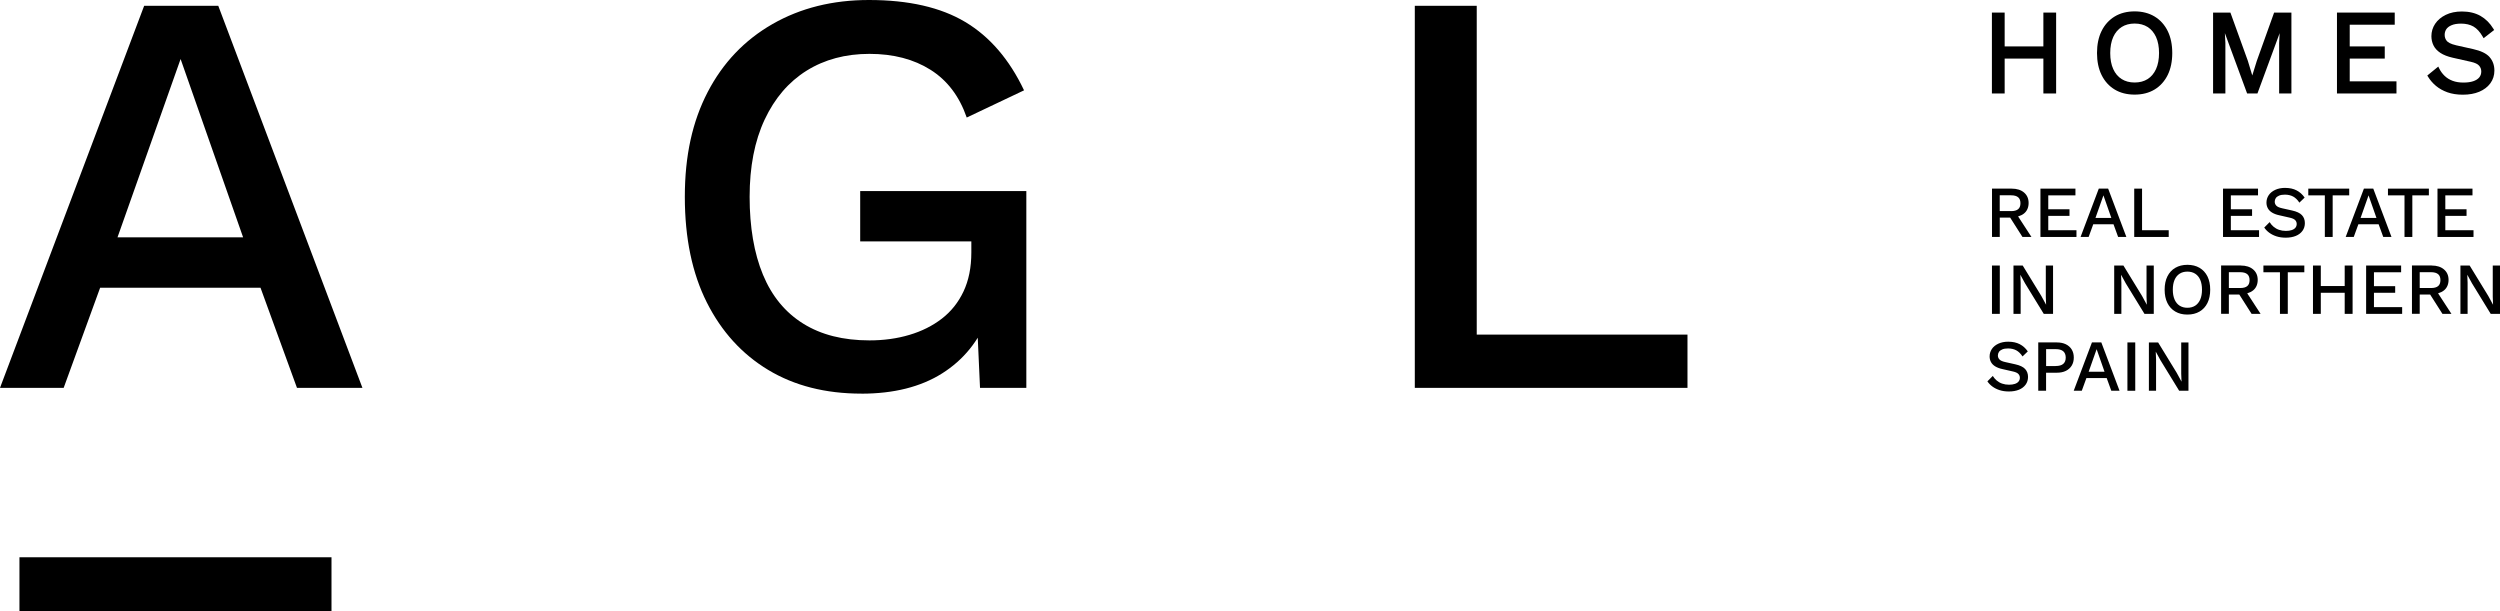 <svg xmlns="http://www.w3.org/2000/svg" id="Capa_2" data-name="Capa 2" viewBox="0 0 731.46 178.8"><g id="Capa_1-2" data-name="Capa 1"><path d="M597.86,13.58h-11.33V3.68h-3.73v23.67h3.73v-10.21h11.33v10.21h3.73V3.68h-3.73v9.9Z"></path><path d="M630.4,4.83c-1.64-.99-3.61-1.5-5.84-1.5s-4.2.5-5.84,1.5-2.93,2.42-3.83,4.24c-.89,1.8-1.34,3.97-1.34,6.44s.45,4.64,1.34,6.44c.9,1.82,2.19,3.25,3.83,4.24,1.63.99,3.6,1.49,5.84,1.49s4.21-.5,5.84-1.49c1.65-1,2.93-2.43,3.83-4.24.89-1.8,1.34-3.97,1.34-6.44s-.45-4.64-1.34-6.44c-.9-1.82-2.18-3.24-3.83-4.24ZM628.37,23.13c-1.05.67-2.33,1.01-3.81,1.01s-2.74-.34-3.8-1.01c-1.06-.67-1.89-1.65-2.46-2.92-.59-1.29-.88-2.87-.88-4.69s.3-3.41.88-4.7c.58-1.27,1.41-2.25,2.46-2.92,1.06-.67,2.34-1.01,3.8-1.01s2.76.34,3.81,1.01c1.04.67,1.87,1.65,2.45,2.92.59,1.29.88,2.87.88,4.7s-.3,3.4-.88,4.69c-.58,1.27-1.4,2.25-2.45,2.92Z"></path><path d="M660.3,17.83l-1.32,4.25-1.3-4.29-5.1-14.11h-5.07v23.67h3.6v-14.78l-.15-2.88,6.51,17.66h3.02l6.5-17.65-.15,2.89v14.76h3.59V3.68h-5.06l-5.07,14.15Z"></path><path d="M687.49,17.14h10.25v-3.56h-10.25v-6.35h13.17v-3.55h-16.9v23.67h17.41v-3.55h-13.68v-6.66Z"></path><path d="M728.41,16.69c-.93-1.05-2.55-1.83-4.82-2.33l-4.92-1.1c-1.75-.4-2.46-.91-2.76-1.26-.43-.52-.64-1.11-.64-1.8,0-.61.16-1.16.47-1.64s.82-.87,1.52-1.17c.72-.32,1.67-.48,2.81-.48,1.42,0,2.64.29,3.62.85.99.57,1.9,1.55,2.69,2.93l.28.49,3.09-2.4-.23-.37c-1-1.65-2.28-2.91-3.79-3.77-1.52-.85-3.33-1.28-5.4-1.28-1.81,0-3.4.33-4.73.98-1.34.65-2.39,1.54-3.12,2.63-.73,1.1-1.09,2.32-1.09,3.62,0,.97.21,1.88.62,2.71.41.84,1.1,1.58,2.03,2.19.9.59,2.1,1.06,3.55,1.39l5.33,1.2c1.22.27,2.04.66,2.45,1.16.41.49.61,1.04.61,1.66,0,.69-.19,1.26-.58,1.74-.4.49-.99.86-1.75,1.12-.8.27-1.77.4-2.89.4-1.2,0-2.27-.17-3.18-.52-.91-.34-1.69-.83-2.32-1.44-.65-.62-1.18-1.35-1.59-2.17l-.27-.55-3.21,2.62.22.36c.6.98,1.37,1.88,2.3,2.66.94.79,2.07,1.42,3.37,1.89,1.29.46,2.81.7,4.51.7,1.83,0,3.44-.29,4.8-.86,1.38-.58,2.47-1.42,3.25-2.48.78-1.07,1.18-2.32,1.18-3.71,0-1.56-.47-2.89-1.41-3.95v-.02Z"></path><path d="M106.03,113.48h-19.14l-10.67-29.3H29.3l-10.67,29.3H0L42.18,1.69h21.68l42.18,111.79h0ZM34.38,69.44h36.75l-18.29-52.17-18.46,52.17Z"></path><path d="M252.03,115.17c-10.5,0-19.59-2.31-27.27-6.94-7.68-4.63-13.66-11.21-17.95-19.73-4.29-8.52-6.44-18.83-6.44-30.91s2.23-22.07,6.69-30.66c4.46-8.58,10.78-15.21,18.97-19.9,8.19-4.69,17.59-7.03,28.2-7.03,11.63,0,21.03,2.15,28.2,6.44,7.17,4.29,12.9,10.95,17.19,19.99l-16.77,7.96c-2.15-6.21-5.67-10.87-10.59-13.97-4.91-3.1-10.87-4.66-17.87-4.66s-13.13,1.64-18.38,4.91c-5.25,3.28-9.34,8.05-12.28,14.31-2.94,6.27-4.4,13.8-4.4,22.61s1.3,16.51,3.9,22.78c2.6,6.27,6.52,11.04,11.77,14.31,5.25,3.28,11.71,4.91,19.39,4.91,4.18,0,8.07-.53,11.69-1.61,3.61-1.07,6.77-2.65,9.48-4.74,2.71-2.09,4.83-4.74,6.35-7.96,1.52-3.22,2.29-7.03,2.29-11.43v-3.22h-32.52v-14.73h48.61v57.59h-13.55l-1.02-22.53,3.39,1.69c-2.71,7.11-7.2,12.65-13.46,16.6-6.27,3.95-14.15,5.93-23.63,5.93h.01Z"></path><path d="M432.08,97.9h61.65v15.58h-79.78V1.69h18.12v96.21h.01Z"></path><path d="M96.99,163.05v15.75H5.69v-15.75h91.3Z"></path><path d="M588.59,55.19c1.51,0,2.72.38,3.61,1.14.89.76,1.34,1.78,1.34,3.06s-.45,2.35-1.34,3.07c-.89.72-2.1,1.08-3.61,1.08l-.21.13h-3.28v5.65h-2.27v-14.14h5.76ZM588.41,61.77c.93,0,1.62-.19,2.07-.57.45-.38.67-.96.67-1.74s-.22-1.35-.67-1.74c-.45-.38-1.14-.58-2.07-.58h-3.32v4.62h3.32ZM589.76,62.24l4.61,7.09h-2.63l-3.94-6.19,1.97-.9h0Z"></path><path d="M597,69.33v-14.14h10.24v1.97h-7.95v4.07h6.21v1.93h-6.21v4.2h8.25v1.97h-10.54Z"></path><path d="M622.15,69.33h-2.42l-1.35-3.71h-5.93l-1.35,3.71h-2.36l5.33-14.14h2.74l5.33,14.14h.01ZM613.09,63.76h4.65l-2.31-6.6-2.33,6.6h-.01Z"></path><path d="M626.73,67.36h7.8v1.97h-10.09v-14.14h2.29v12.17Z"></path><path d="M650.42,69.33v-14.14h10.24v1.97h-7.95v4.07h6.21v1.93h-6.21v4.2h8.25v1.97h-10.54Z"></path><path d="M668.64,54.98c1.27,0,2.37.24,3.3.72s1.71,1.18,2.36,2.11l-1.54,1.48c-.54-.83-1.15-1.42-1.83-1.79-.68-.36-1.48-.55-2.41-.55-.69,0-1.25.09-1.69.28-.44.19-.77.43-.97.74-.2.31-.31.65-.31,1.04,0,.44.15.83.46,1.16.31.33.88.59,1.72.77l2.87.64c1.37.3,2.34.76,2.91,1.37.57.61.86,1.39.86,2.33,0,.87-.24,1.63-.71,2.27-.47.64-1.12,1.14-1.96,1.48-.83.34-1.82.51-2.94.51-1,0-1.9-.13-2.7-.39-.8-.26-1.5-.61-2.1-1.05-.6-.44-1.09-.95-1.48-1.52l1.58-1.59c.3.5.68.95,1.14,1.34.46.39.99.7,1.6.91s1.28.32,2.02.32c.66,0,1.22-.08,1.7-.24.48-.16.84-.39,1.09-.7s.37-.68.37-1.1-.14-.78-.42-1.09c-.28-.31-.8-.56-1.55-.73l-3.11-.71c-.86-.18-1.56-.45-2.12-.79-.56-.34-.97-.76-1.24-1.25-.27-.49-.41-1.05-.41-1.66,0-.8.22-1.52.65-2.17s1.07-1.17,1.89-1.56c.83-.39,1.81-.59,2.96-.59h0Z"></path><path d="M687.34,55.19v1.97h-4.84v12.17h-2.29v-12.17h-4.84v-1.97h11.97Z"></path><path d="M699.72,69.33h-2.42l-1.35-3.71h-5.93l-1.35,3.71h-2.36l5.33-14.14h2.74l5.33,14.14h.01ZM690.66,63.76h4.65l-2.31-6.6-2.33,6.6h-.01Z"></path><path d="M710.65,55.19v1.97h-4.84v12.17h-2.29v-12.17h-4.84v-1.97h11.97Z"></path><path d="M713.17,69.33v-14.14h10.24v1.97h-7.95v4.07h6.21v1.93h-6.21v4.2h8.25v1.97h-10.54Z"></path><path d="M585.11,77.69v14.14h-2.29v-14.14h2.29Z"></path><path d="M600.69,77.69v14.14h-2.72l-5.46-8.91-1.37-2.5h-.02l.09,2.29v9.12h-2.1v-14.14h2.7l5.44,8.89,1.39,2.55h.02l-.09-2.31v-9.12h2.12Z"></path><path d="M630.16,77.69v14.14h-2.72l-5.46-8.91-1.37-2.5h-.02l.09,2.29v9.12h-2.1v-14.14h2.7l5.44,8.89,1.39,2.55h.02l-.09-2.31v-9.12h2.12Z"></path><path d="M639.99,77.48c1.37,0,2.56.29,3.56.88,1,.59,1.77,1.42,2.31,2.5.54,1.09.81,2.39.81,3.9s-.27,2.81-.81,3.9c-.54,1.08-1.31,1.92-2.31,2.5-1,.59-2.19.88-3.56.88s-2.53-.29-3.53-.88c-1-.58-1.77-1.42-2.31-2.5-.54-1.09-.81-2.39-.81-3.9s.27-2.81.81-3.9c.54-1.08,1.31-1.92,2.31-2.5,1-.58,2.18-.88,3.53-.88ZM639.99,79.47c-.89,0-1.65.21-2.28.62-.64.42-1.12,1.01-1.47,1.8-.34.79-.51,1.74-.51,2.87s.17,2.07.51,2.86c.34.79.83,1.4,1.47,1.81.64.41,1.4.62,2.28.62s1.67-.21,2.3-.62c.63-.41,1.12-1.02,1.47-1.81.34-.79.51-1.74.51-2.86s-.17-2.09-.51-2.87c-.34-.79-.83-1.38-1.47-1.8-.64-.41-1.4-.62-2.3-.62Z"></path><path d="M655.62,77.69c1.51,0,2.72.38,3.61,1.14.89.76,1.34,1.78,1.34,3.06s-.45,2.35-1.34,3.07c-.89.72-2.1,1.08-3.61,1.08l-.21.13h-3.28v5.65h-2.27v-14.14h5.76ZM655.45,84.27c.93,0,1.62-.19,2.07-.57.45-.38.67-.96.67-1.74s-.22-1.35-.67-1.74c-.45-.38-1.14-.58-2.07-.58h-3.32v4.62h3.32ZM656.8,84.74l4.61,7.09h-2.63l-3.94-6.19,1.97-.9h-.01Z"></path><path d="M674.21,77.69v1.97h-4.84v12.17h-2.29v-12.17h-4.84v-1.97h11.97Z"></path><path d="M679.03,77.69v14.14h-2.29v-14.14h2.29ZM687.17,83.69v1.97h-9.27v-1.97h9.27ZM688.33,77.69v14.14h-2.31v-14.14h2.31Z"></path><path d="M692.29,91.83v-14.14h10.24v1.97h-7.95v4.07h6.21v1.93h-6.21v4.2h8.25v1.97h-10.54Z"></path><path d="M711.46,77.69c1.51,0,2.72.38,3.61,1.14s1.34,1.78,1.34,3.06-.45,2.35-1.34,3.07c-.89.72-2.1,1.08-3.61,1.08l-.21.13h-3.28v5.65h-2.27v-14.14h5.76ZM711.29,84.27c.93,0,1.62-.19,2.07-.57.45-.38.67-.96.67-1.74s-.22-1.35-.67-1.74c-.45-.38-1.14-.58-2.07-.58h-3.32v4.62h3.32ZM712.64,84.74l4.61,7.09h-2.63l-3.94-6.19,1.97-.9h-.01Z"></path><path d="M731.46,77.69v14.14h-2.72l-5.46-8.91-1.37-2.5h-.02l.09,2.29v9.12h-2.1v-14.14h2.7l5.44,8.89,1.39,2.55h.02l-.09-2.31v-9.12h2.12Z"></path><path d="M587.64,99.98c1.27,0,2.37.24,3.3.72s1.71,1.18,2.36,2.11l-1.54,1.48c-.54-.83-1.15-1.42-1.83-1.79-.68-.36-1.48-.55-2.41-.55-.69,0-1.25.09-1.69.28s-.77.43-.97.74c-.2.31-.31.65-.31,1.04,0,.44.15.83.46,1.16.31.33.88.59,1.72.77l2.87.64c1.37.3,2.34.76,2.91,1.37.57.61.86,1.39.86,2.33,0,.87-.24,1.63-.71,2.27-.47.64-1.12,1.14-1.96,1.48-.83.34-1.82.51-2.94.51-1,0-1.9-.13-2.7-.39s-1.5-.61-2.1-1.05c-.6-.44-1.09-.95-1.48-1.52l1.58-1.59c.3.5.68.95,1.14,1.34.46.39.99.7,1.6.91.61.21,1.28.32,2.02.32.66,0,1.22-.08,1.7-.24.48-.16.84-.39,1.09-.7s.37-.68.37-1.1-.14-.78-.42-1.09c-.28-.31-.8-.56-1.55-.73l-3.11-.71c-.86-.18-1.56-.45-2.12-.79s-.97-.76-1.24-1.25-.41-1.05-.41-1.66c0-.8.22-1.52.65-2.17s1.07-1.17,1.89-1.56c.83-.39,1.81-.59,2.96-.59h0Z"></path><path d="M601.8,100.19c1.01,0,1.89.18,2.62.53.74.36,1.31.86,1.72,1.52.41.66.62,1.45.62,2.38s-.21,1.7-.62,2.37c-.41.66-.99,1.18-1.72,1.53-.74.36-1.61.53-2.62.53h-3.15v5.27h-2.29v-14.14h5.44ZM601.44,107.09c1.01,0,1.76-.21,2.24-.63.48-.42.72-1.03.72-1.83s-.24-1.43-.72-1.85c-.48-.42-1.22-.63-2.24-.63h-2.78v4.95h2.78Z"></path><path d="M620.15,114.32h-2.42l-1.35-3.71h-5.93l-1.35,3.71h-2.36l5.33-14.14h2.74l5.33,14.14h.01ZM611.1,108.76h4.65l-2.31-6.6-2.33,6.6h-.01Z"></path><path d="M624.74,100.19v14.14h-2.29v-14.14h2.29Z"></path><path d="M640.31,100.19v14.14h-2.72l-5.46-8.91-1.37-2.5h-.02l.09,2.29v9.12h-2.1v-14.14h2.7l5.44,8.89,1.39,2.55h.02l-.09-2.31v-9.12h2.12Z"></path></g></svg>